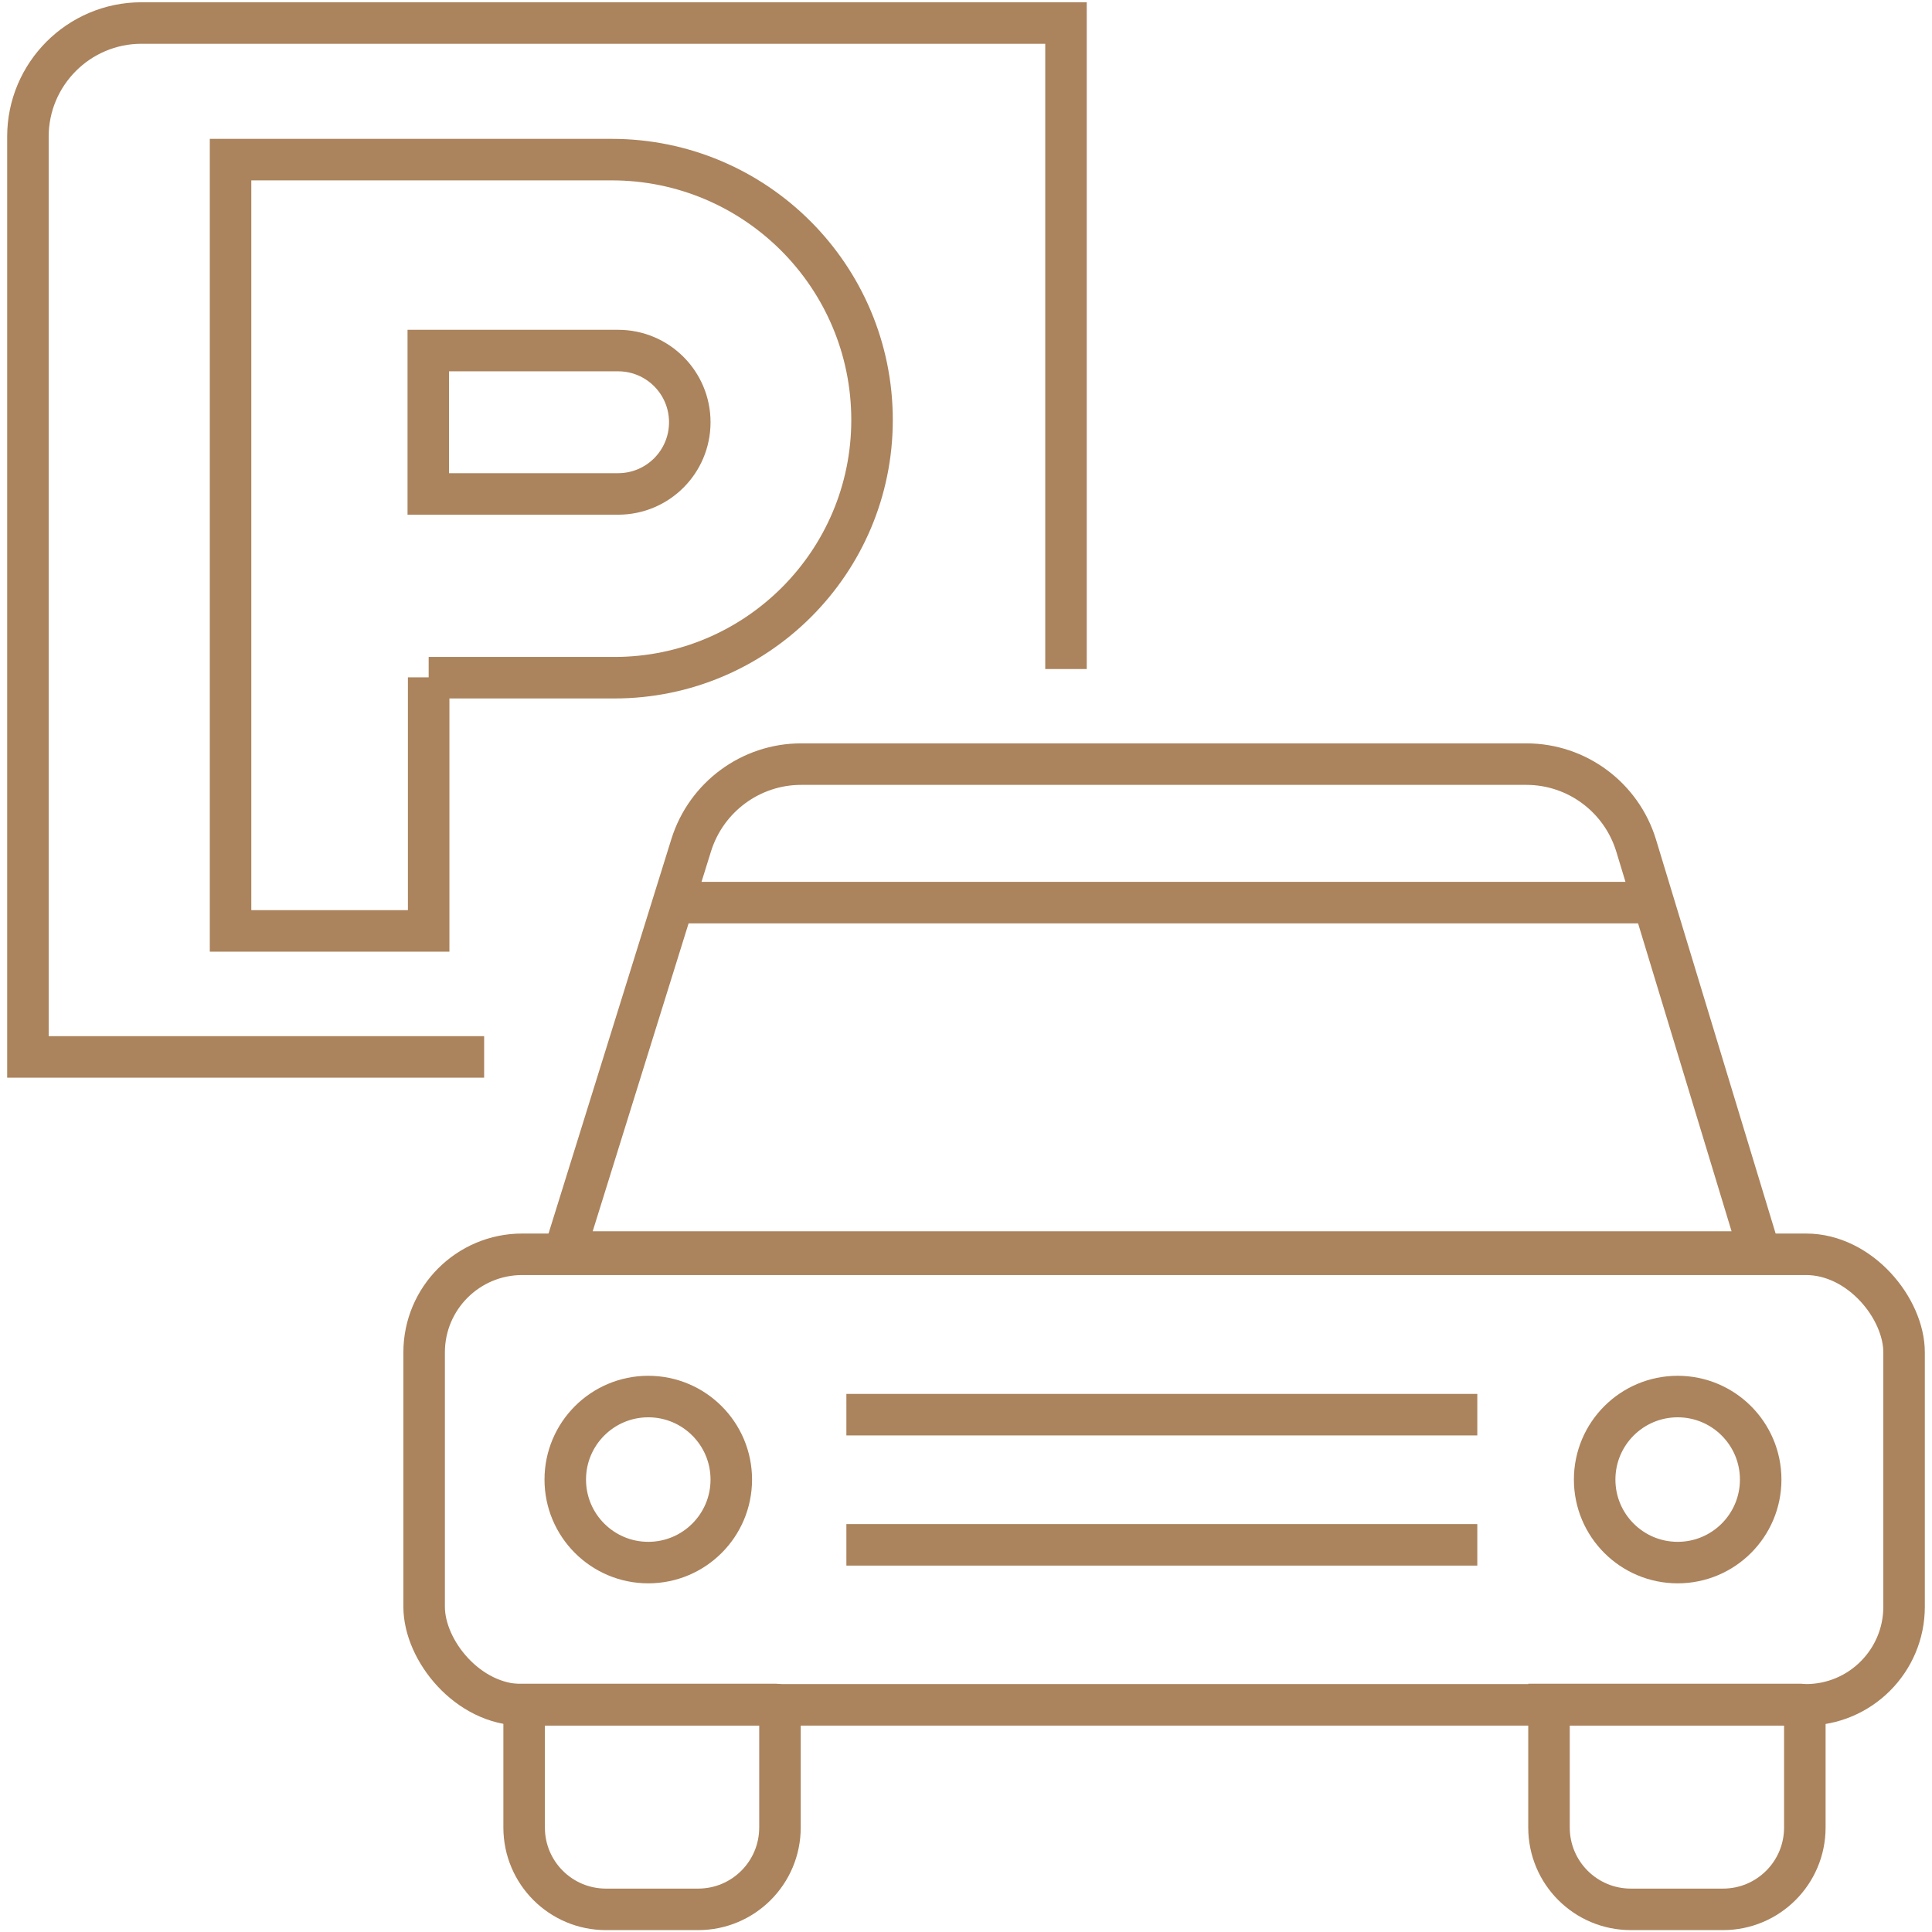 <svg xmlns="http://www.w3.org/2000/svg" id="Capa_1" viewBox="0 0 512 512"><g><rect x="112.4" y="332.4" width="392.2" height="119.4" rx="26" ry="26" fill="none" stroke="#ab835c" stroke-miterlimit="10" stroke-width="11"></rect><path d="M410.5,451.7h66.6c.6,0,1.2.5,1.2,1.2v31.4c0,12-9.7,21.7-21.7,21.7h-24.4c-12,0-21.7-9.7-21.7-21.7v-32.6h0Z" fill="none" stroke="#ab835c" stroke-miterlimit="10" stroke-width="11"></path><path d="M138.9,451.7h66.6c.6,0,1.2.5,1.2,1.2v31.4c0,12-9.7,21.7-21.7,21.7h-24.4c-12,0-21.7-9.7-21.7-21.7v-32.6h0Z" fill="none" stroke="#ab835c" stroke-miterlimit="10" stroke-width="11"></path><circle cx="171.8" cy="392.1" r="22" fill="none" stroke="#ab835c" stroke-miterlimit="10" stroke-width="11"></circle><circle cx="444.6" cy="392.1" r="22" fill="none" stroke="#ab835c" stroke-miterlimit="10" stroke-width="11"></circle><g><line x1="224.3" y1="374.9" x2="391.5" y2="374.9" fill="none" stroke="#ab835c" stroke-miterlimit="10" stroke-width="11"></line><line x1="224.3" y1="409.4" x2="391.5" y2="409.4" fill="none" stroke="#ab835c" stroke-miterlimit="10" stroke-width="11"></line></g><path d="M466.4,331.8H149.6l33.6-107.9c4-12.7,15.8-21.4,29.1-21.4h192.2c13.4,0,25.2,8.8,29.1,21.6l32.7,107.7h0Z" fill="none" stroke="#ab835c" stroke-miterlimit="10" stroke-width="11"></path></g><line x1="178" y1="239.2" x2="437.8" y2="239.2" fill="none" stroke="#ab835c" stroke-miterlimit="10" stroke-width="11"></line><path d="M128.3,280.1H7.4V36.2c0-16.6,13.5-30.1,30.1-30.1h245v171.2" fill="none" stroke="#ab835c" stroke-miterlimit="10" stroke-width="11"></path><path d="M113.6,179.6h49.2c37.7,0,68.3-30.6,68.3-68.3h0c0-38.1-30.9-69-69-69H61.1v204.4h52.5v-67.2h0Z" fill="none" stroke="#ab835c" stroke-miterlimit="10" stroke-width="11"></path><path d="M113.6,92.9h50.2c10.5,0,19,8.5,19,19h0c0,10.5-8.5,19-19,19h-50.3v-38h0Z" fill="none" stroke="#ab835c" stroke-miterlimit="10" stroke-width="11"></path></svg>
